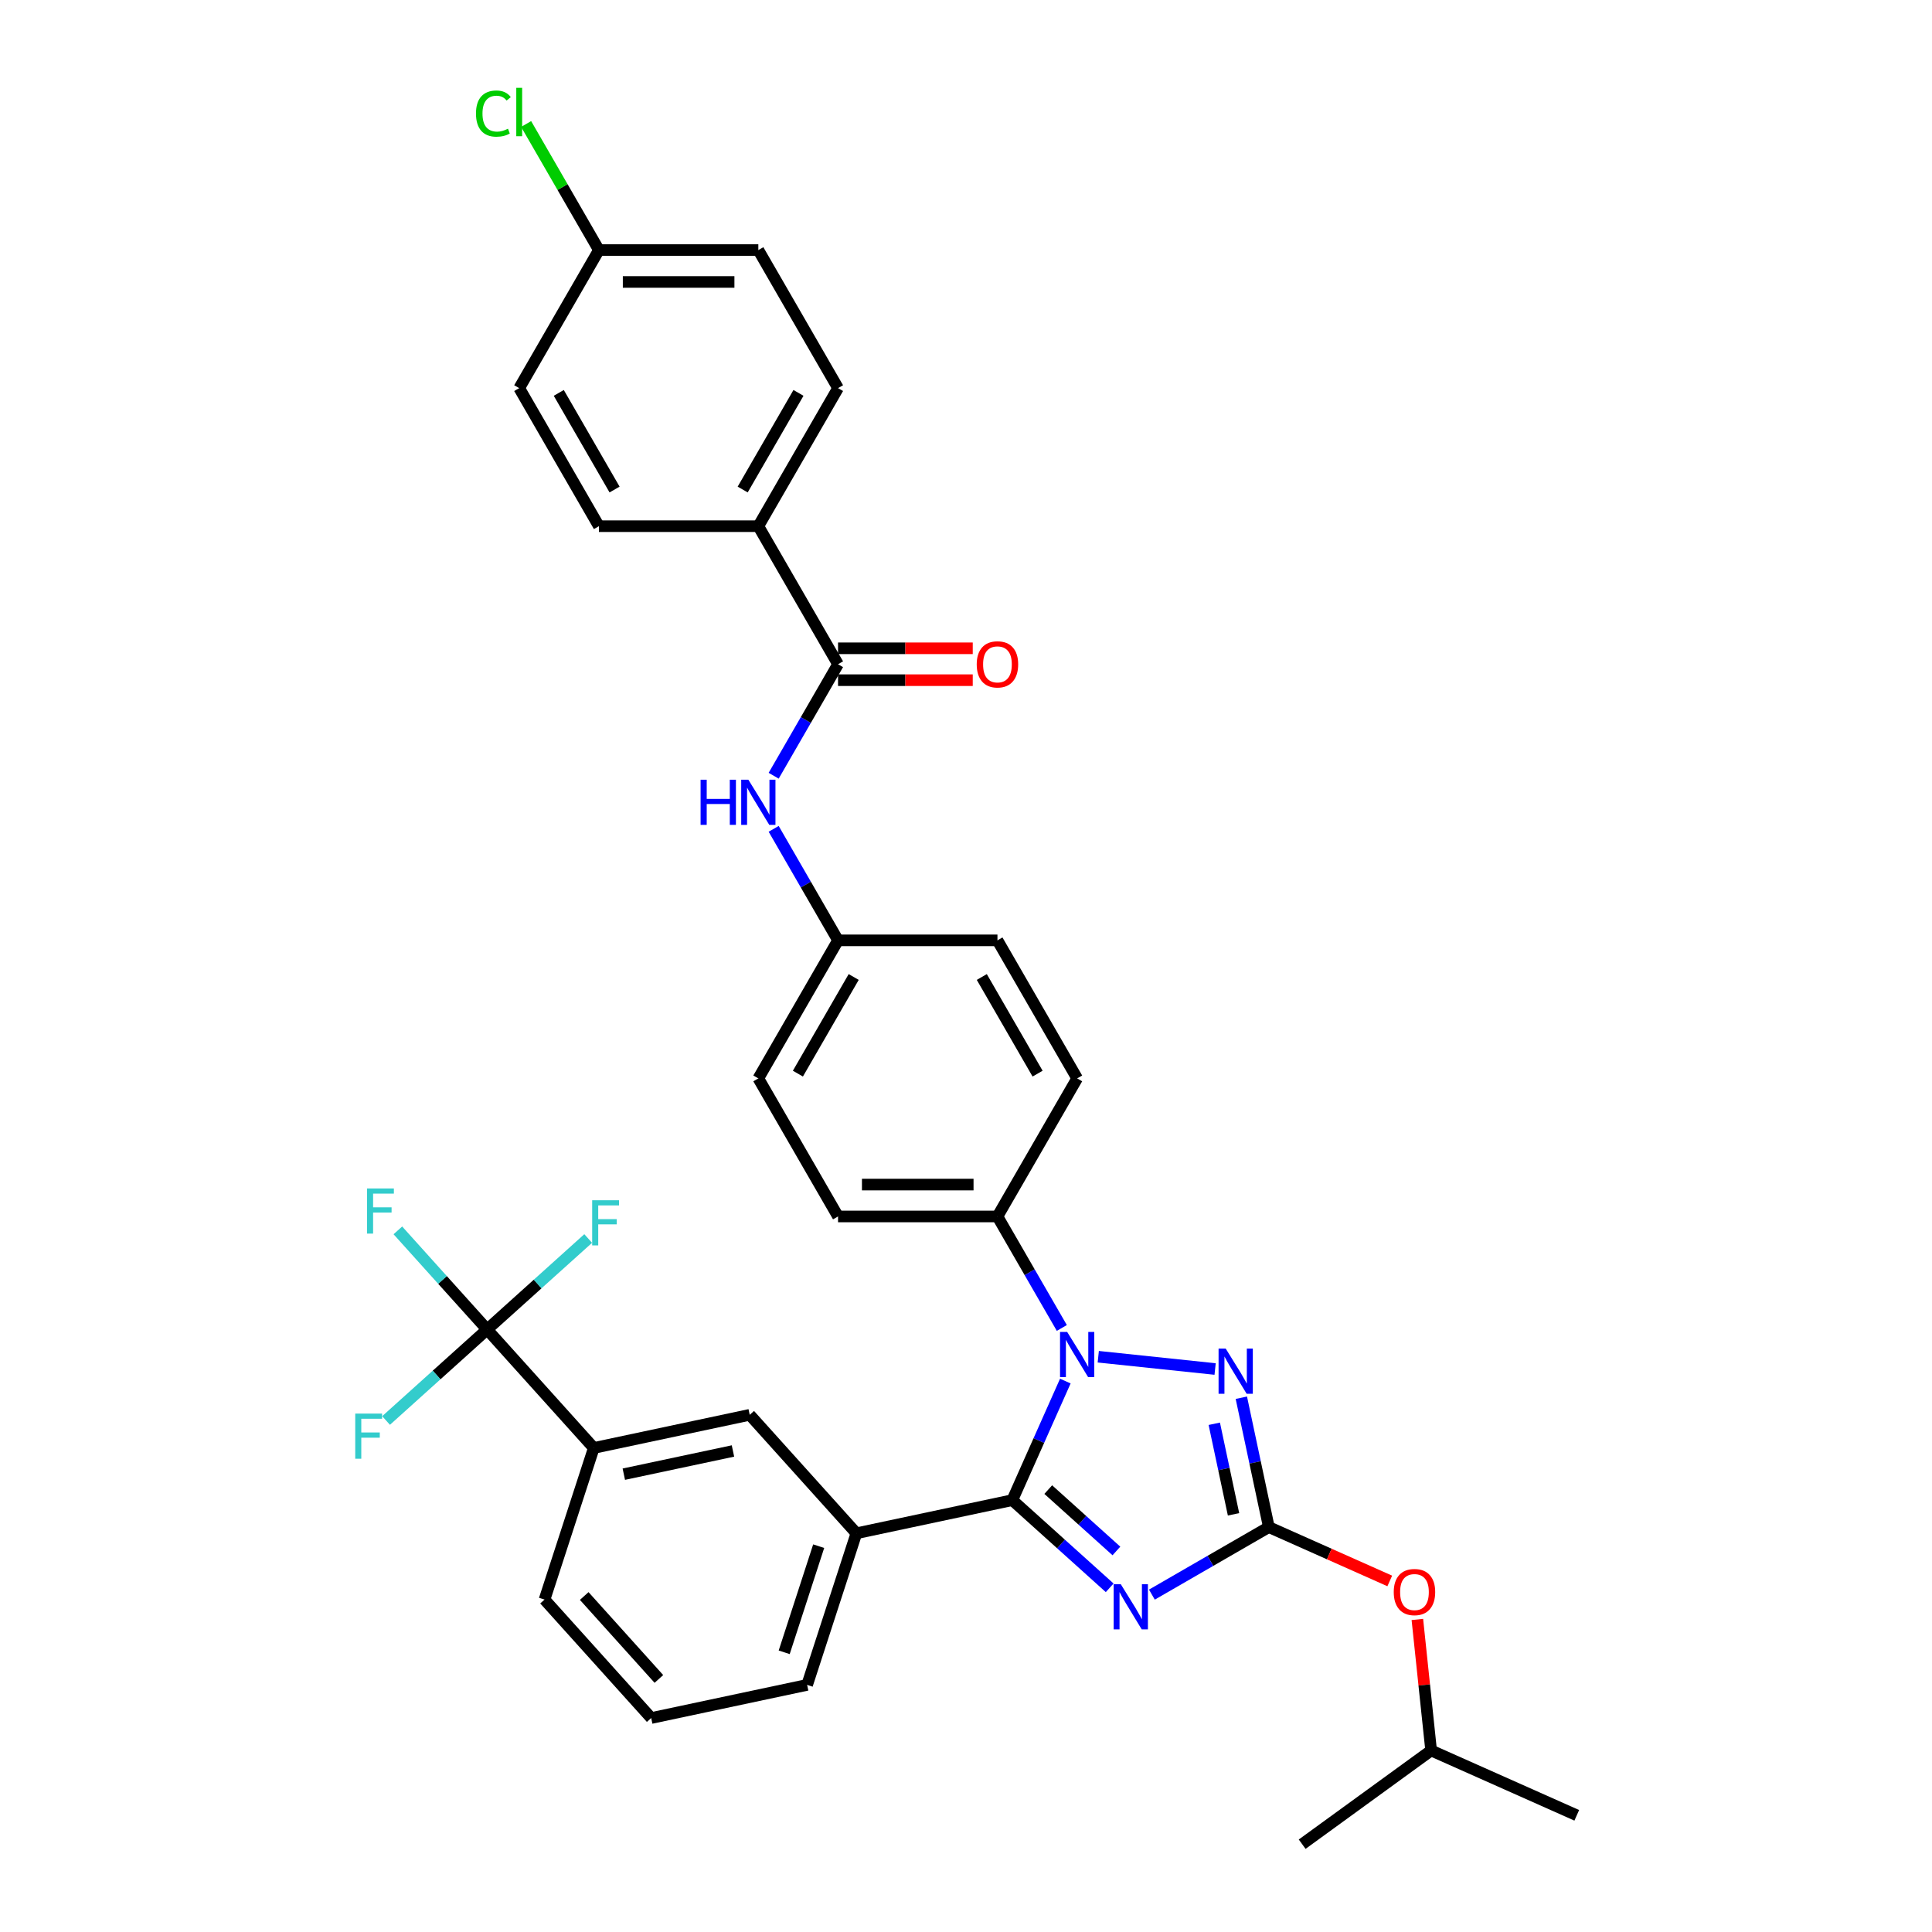 <?xml version='1.0' encoding='iso-8859-1'?>
<svg version='1.1' baseProfile='full'
              xmlns='http://www.w3.org/2000/svg'
                      xmlns:rdkit='http://www.rdkit.org/xml'
                      xmlns:xlink='http://www.w3.org/1999/xlink'
                  xml:space='preserve'
width='1000px' height='1000px' viewBox='0 0 1000 1000'>
<!-- END OF HEADER -->
<rect style='opacity:1.0;fill:#FFFFFF;stroke:none' width='1000' height='1000' x='0' y='0'> </rect>
<path class='bond-0' d='M 400.448,401.519 L 417.108,372.663' style='fill:none;fill-rule:evenodd;stroke:#0000FF;stroke-width:6px;stroke-linecap:butt;stroke-linejoin:miter;stroke-opacity:1' />
<path class='bond-0' d='M 417.108,372.663 L 433.767,343.808' style='fill:none;fill-rule:evenodd;stroke:#000000;stroke-width:6px;stroke-linecap:butt;stroke-linejoin:miter;stroke-opacity:1' />
<path class='bond-1' d='M 400.448,429.011 L 417.108,457.867' style='fill:none;fill-rule:evenodd;stroke:#0000FF;stroke-width:6px;stroke-linecap:butt;stroke-linejoin:miter;stroke-opacity:1' />
<path class='bond-1' d='M 417.108,457.867 L 433.767,486.722' style='fill:none;fill-rule:evenodd;stroke:#000000;stroke-width:6px;stroke-linecap:butt;stroke-linejoin:miter;stroke-opacity:1' />
<path class='bond-2' d='M 392.512,272.351 L 433.767,200.894' style='fill:none;fill-rule:evenodd;stroke:#000000;stroke-width:6px;stroke-linecap:butt;stroke-linejoin:miter;stroke-opacity:1' />
<path class='bond-2' d='M 384.409,253.381 L 413.288,203.361' style='fill:none;fill-rule:evenodd;stroke:#000000;stroke-width:6px;stroke-linecap:butt;stroke-linejoin:miter;stroke-opacity:1' />
<path class='bond-3' d='M 392.512,272.351 L 310,272.351' style='fill:none;fill-rule:evenodd;stroke:#000000;stroke-width:6px;stroke-linecap:butt;stroke-linejoin:miter;stroke-opacity:1' />
<path class='bond-4' d='M 392.512,272.351 L 433.767,343.808' style='fill:none;fill-rule:evenodd;stroke:#000000;stroke-width:6px;stroke-linecap:butt;stroke-linejoin:miter;stroke-opacity:1' />
<path class='bond-5' d='M 433.767,352.059 L 468.629,352.059' style='fill:none;fill-rule:evenodd;stroke:#000000;stroke-width:6px;stroke-linecap:butt;stroke-linejoin:miter;stroke-opacity:1' />
<path class='bond-5' d='M 468.629,352.059 L 503.49,352.059' style='fill:none;fill-rule:evenodd;stroke:#FF0000;stroke-width:6px;stroke-linecap:butt;stroke-linejoin:miter;stroke-opacity:1' />
<path class='bond-5' d='M 433.767,335.557 L 468.629,335.557' style='fill:none;fill-rule:evenodd;stroke:#000000;stroke-width:6px;stroke-linecap:butt;stroke-linejoin:miter;stroke-opacity:1' />
<path class='bond-5' d='M 468.629,335.557 L 503.49,335.557' style='fill:none;fill-rule:evenodd;stroke:#FF0000;stroke-width:6px;stroke-linecap:butt;stroke-linejoin:miter;stroke-opacity:1' />
<path class='bond-6' d='M 433.767,200.894 L 392.512,129.437' style='fill:none;fill-rule:evenodd;stroke:#000000;stroke-width:6px;stroke-linecap:butt;stroke-linejoin:miter;stroke-opacity:1' />
<path class='bond-7' d='M 568.459,702.241 L 628.944,708.599' style='fill:none;fill-rule:evenodd;stroke:#0000FF;stroke-width:6px;stroke-linecap:butt;stroke-linejoin:miter;stroke-opacity:1' />
<path class='bond-8' d='M 551.414,714.84 L 537.694,745.655' style='fill:none;fill-rule:evenodd;stroke:#0000FF;stroke-width:6px;stroke-linecap:butt;stroke-linejoin:miter;stroke-opacity:1' />
<path class='bond-8' d='M 537.694,745.655 L 523.974,776.471' style='fill:none;fill-rule:evenodd;stroke:#000000;stroke-width:6px;stroke-linecap:butt;stroke-linejoin:miter;stroke-opacity:1' />
<path class='bond-9' d='M 549.598,687.347 L 532.939,658.492' style='fill:none;fill-rule:evenodd;stroke:#0000FF;stroke-width:6px;stroke-linecap:butt;stroke-linejoin:miter;stroke-opacity:1' />
<path class='bond-9' d='M 532.939,658.492 L 516.279,629.636' style='fill:none;fill-rule:evenodd;stroke:#000000;stroke-width:6px;stroke-linecap:butt;stroke-linejoin:miter;stroke-opacity:1' />
<path class='bond-10' d='M 642.516,723.464 L 649.633,756.945' style='fill:none;fill-rule:evenodd;stroke:#0000FF;stroke-width:6px;stroke-linecap:butt;stroke-linejoin:miter;stroke-opacity:1' />
<path class='bond-10' d='M 649.633,756.945 L 656.749,790.426' style='fill:none;fill-rule:evenodd;stroke:#000000;stroke-width:6px;stroke-linecap:butt;stroke-linejoin:miter;stroke-opacity:1' />
<path class='bond-10' d='M 628.509,736.94 L 633.491,760.376' style='fill:none;fill-rule:evenodd;stroke:#0000FF;stroke-width:6px;stroke-linecap:butt;stroke-linejoin:miter;stroke-opacity:1' />
<path class='bond-10' d='M 633.491,760.376 L 638.473,783.813' style='fill:none;fill-rule:evenodd;stroke:#000000;stroke-width:6px;stroke-linecap:butt;stroke-linejoin:miter;stroke-opacity:1' />
<path class='bond-11' d='M 656.749,790.426 L 626.483,807.901' style='fill:none;fill-rule:evenodd;stroke:#000000;stroke-width:6px;stroke-linecap:butt;stroke-linejoin:miter;stroke-opacity:1' />
<path class='bond-11' d='M 626.483,807.901 L 596.217,825.375' style='fill:none;fill-rule:evenodd;stroke:#0000FF;stroke-width:6px;stroke-linecap:butt;stroke-linejoin:miter;stroke-opacity:1' />
<path class='bond-12' d='M 656.749,790.426 L 688.044,804.36' style='fill:none;fill-rule:evenodd;stroke:#000000;stroke-width:6px;stroke-linecap:butt;stroke-linejoin:miter;stroke-opacity:1' />
<path class='bond-12' d='M 688.044,804.36 L 719.338,818.293' style='fill:none;fill-rule:evenodd;stroke:#FF0000;stroke-width:6px;stroke-linecap:butt;stroke-linejoin:miter;stroke-opacity:1' />
<path class='bond-13' d='M 574.368,821.846 L 549.171,799.158' style='fill:none;fill-rule:evenodd;stroke:#0000FF;stroke-width:6px;stroke-linecap:butt;stroke-linejoin:miter;stroke-opacity:1' />
<path class='bond-13' d='M 549.171,799.158 L 523.974,776.471' style='fill:none;fill-rule:evenodd;stroke:#000000;stroke-width:6px;stroke-linecap:butt;stroke-linejoin:miter;stroke-opacity:1' />
<path class='bond-13' d='M 577.851,802.776 L 560.213,786.895' style='fill:none;fill-rule:evenodd;stroke:#0000FF;stroke-width:6px;stroke-linecap:butt;stroke-linejoin:miter;stroke-opacity:1' />
<path class='bond-13' d='M 560.213,786.895 L 542.575,771.014' style='fill:none;fill-rule:evenodd;stroke:#000000;stroke-width:6px;stroke-linecap:butt;stroke-linejoin:miter;stroke-opacity:1' />
<path class='bond-14' d='M 523.974,776.471 L 443.266,793.626' style='fill:none;fill-rule:evenodd;stroke:#000000;stroke-width:6px;stroke-linecap:butt;stroke-linejoin:miter;stroke-opacity:1' />
<path class='bond-15' d='M 733.624,838.228 L 737.188,872.137' style='fill:none;fill-rule:evenodd;stroke:#FF0000;stroke-width:6px;stroke-linecap:butt;stroke-linejoin:miter;stroke-opacity:1' />
<path class='bond-15' d='M 737.188,872.137 L 740.752,906.046' style='fill:none;fill-rule:evenodd;stroke:#000000;stroke-width:6px;stroke-linecap:butt;stroke-linejoin:miter;stroke-opacity:1' />
<path class='bond-16' d='M 433.767,486.722 L 392.512,558.179' style='fill:none;fill-rule:evenodd;stroke:#000000;stroke-width:6px;stroke-linecap:butt;stroke-linejoin:miter;stroke-opacity:1' />
<path class='bond-16' d='M 441.87,505.692 L 412.991,555.712' style='fill:none;fill-rule:evenodd;stroke:#000000;stroke-width:6px;stroke-linecap:butt;stroke-linejoin:miter;stroke-opacity:1' />
<path class='bond-17' d='M 433.767,486.722 L 516.279,486.722' style='fill:none;fill-rule:evenodd;stroke:#000000;stroke-width:6px;stroke-linecap:butt;stroke-linejoin:miter;stroke-opacity:1' />
<path class='bond-18' d='M 740.752,906.046 L 816.13,939.607' style='fill:none;fill-rule:evenodd;stroke:#000000;stroke-width:6px;stroke-linecap:butt;stroke-linejoin:miter;stroke-opacity:1' />
<path class='bond-19' d='M 740.752,906.046 L 673.999,954.545' style='fill:none;fill-rule:evenodd;stroke:#000000;stroke-width:6px;stroke-linecap:butt;stroke-linejoin:miter;stroke-opacity:1' />
<path class='bond-20' d='M 252.135,688.145 L 307.346,749.463' style='fill:none;fill-rule:evenodd;stroke:#000000;stroke-width:6px;stroke-linecap:butt;stroke-linejoin:miter;stroke-opacity:1' />
<path class='bond-21' d='M 252.135,688.145 L 229.035,662.49' style='fill:none;fill-rule:evenodd;stroke:#000000;stroke-width:6px;stroke-linecap:butt;stroke-linejoin:miter;stroke-opacity:1' />
<path class='bond-21' d='M 229.035,662.49 L 205.935,636.834' style='fill:none;fill-rule:evenodd;stroke:#33CCCC;stroke-width:6px;stroke-linecap:butt;stroke-linejoin:miter;stroke-opacity:1' />
<path class='bond-22' d='M 252.135,688.145 L 225.982,711.695' style='fill:none;fill-rule:evenodd;stroke:#000000;stroke-width:6px;stroke-linecap:butt;stroke-linejoin:miter;stroke-opacity:1' />
<path class='bond-22' d='M 225.982,711.695 L 199.828,735.244' style='fill:none;fill-rule:evenodd;stroke:#33CCCC;stroke-width:6px;stroke-linecap:butt;stroke-linejoin:miter;stroke-opacity:1' />
<path class='bond-23' d='M 252.135,688.145 L 278.289,664.596' style='fill:none;fill-rule:evenodd;stroke:#000000;stroke-width:6px;stroke-linecap:butt;stroke-linejoin:miter;stroke-opacity:1' />
<path class='bond-23' d='M 278.289,664.596 L 304.443,641.047' style='fill:none;fill-rule:evenodd;stroke:#33CCCC;stroke-width:6px;stroke-linecap:butt;stroke-linejoin:miter;stroke-opacity:1' />
<path class='bond-24' d='M 307.346,749.463 L 388.055,732.308' style='fill:none;fill-rule:evenodd;stroke:#000000;stroke-width:6px;stroke-linecap:butt;stroke-linejoin:miter;stroke-opacity:1' />
<path class='bond-24' d='M 322.884,763.032 L 379.38,751.023' style='fill:none;fill-rule:evenodd;stroke:#000000;stroke-width:6px;stroke-linecap:butt;stroke-linejoin:miter;stroke-opacity:1' />
<path class='bond-25' d='M 307.346,749.463 L 281.849,827.937' style='fill:none;fill-rule:evenodd;stroke:#000000;stroke-width:6px;stroke-linecap:butt;stroke-linejoin:miter;stroke-opacity:1' />
<path class='bond-26' d='M 443.266,793.626 L 388.055,732.308' style='fill:none;fill-rule:evenodd;stroke:#000000;stroke-width:6px;stroke-linecap:butt;stroke-linejoin:miter;stroke-opacity:1' />
<path class='bond-27' d='M 443.266,793.626 L 417.768,872.099' style='fill:none;fill-rule:evenodd;stroke:#000000;stroke-width:6px;stroke-linecap:butt;stroke-linejoin:miter;stroke-opacity:1' />
<path class='bond-27' d='M 423.747,800.298 L 405.898,855.229' style='fill:none;fill-rule:evenodd;stroke:#000000;stroke-width:6px;stroke-linecap:butt;stroke-linejoin:miter;stroke-opacity:1' />
<path class='bond-28' d='M 281.849,827.937 L 337.06,889.255' style='fill:none;fill-rule:evenodd;stroke:#000000;stroke-width:6px;stroke-linecap:butt;stroke-linejoin:miter;stroke-opacity:1' />
<path class='bond-28' d='M 302.394,826.092 L 341.042,869.015' style='fill:none;fill-rule:evenodd;stroke:#000000;stroke-width:6px;stroke-linecap:butt;stroke-linejoin:miter;stroke-opacity:1' />
<path class='bond-29' d='M 417.768,872.099 L 337.06,889.255' style='fill:none;fill-rule:evenodd;stroke:#000000;stroke-width:6px;stroke-linecap:butt;stroke-linejoin:miter;stroke-opacity:1' />
<path class='bond-30' d='M 392.512,558.179 L 433.767,629.636' style='fill:none;fill-rule:evenodd;stroke:#000000;stroke-width:6px;stroke-linecap:butt;stroke-linejoin:miter;stroke-opacity:1' />
<path class='bond-31' d='M 516.279,486.722 L 557.535,558.179' style='fill:none;fill-rule:evenodd;stroke:#000000;stroke-width:6px;stroke-linecap:butt;stroke-linejoin:miter;stroke-opacity:1' />
<path class='bond-31' d='M 508.176,505.692 L 537.055,555.712' style='fill:none;fill-rule:evenodd;stroke:#000000;stroke-width:6px;stroke-linecap:butt;stroke-linejoin:miter;stroke-opacity:1' />
<path class='bond-32' d='M 516.279,629.636 L 557.535,558.179' style='fill:none;fill-rule:evenodd;stroke:#000000;stroke-width:6px;stroke-linecap:butt;stroke-linejoin:miter;stroke-opacity:1' />
<path class='bond-33' d='M 516.279,629.636 L 433.767,629.636' style='fill:none;fill-rule:evenodd;stroke:#000000;stroke-width:6px;stroke-linecap:butt;stroke-linejoin:miter;stroke-opacity:1' />
<path class='bond-33' d='M 503.902,613.134 L 446.144,613.134' style='fill:none;fill-rule:evenodd;stroke:#000000;stroke-width:6px;stroke-linecap:butt;stroke-linejoin:miter;stroke-opacity:1' />
<path class='bond-34' d='M 310,272.351 L 268.744,200.894' style='fill:none;fill-rule:evenodd;stroke:#000000;stroke-width:6px;stroke-linecap:butt;stroke-linejoin:miter;stroke-opacity:1' />
<path class='bond-34' d='M 318.103,253.381 L 289.224,203.361' style='fill:none;fill-rule:evenodd;stroke:#000000;stroke-width:6px;stroke-linecap:butt;stroke-linejoin:miter;stroke-opacity:1' />
<path class='bond-35' d='M 310,129.437 L 268.744,200.894' style='fill:none;fill-rule:evenodd;stroke:#000000;stroke-width:6px;stroke-linecap:butt;stroke-linejoin:miter;stroke-opacity:1' />
<path class='bond-36' d='M 310,129.437 L 291.163,96.81' style='fill:none;fill-rule:evenodd;stroke:#000000;stroke-width:6px;stroke-linecap:butt;stroke-linejoin:miter;stroke-opacity:1' />
<path class='bond-36' d='M 291.163,96.81 L 272.325,64.182' style='fill:none;fill-rule:evenodd;stroke:#00CC00;stroke-width:6px;stroke-linecap:butt;stroke-linejoin:miter;stroke-opacity:1' />
<path class='bond-37' d='M 310,129.437 L 392.512,129.437' style='fill:none;fill-rule:evenodd;stroke:#000000;stroke-width:6px;stroke-linecap:butt;stroke-linejoin:miter;stroke-opacity:1' />
<path class='bond-37' d='M 322.377,145.939 L 380.135,145.939' style='fill:none;fill-rule:evenodd;stroke:#000000;stroke-width:6px;stroke-linecap:butt;stroke-linejoin:miter;stroke-opacity:1' />
<path  class='atom-0' d='M 362.626 403.581
L 365.794 403.581
L 365.794 413.516
L 377.742 413.516
L 377.742 403.581
L 380.911 403.581
L 380.911 426.949
L 377.742 426.949
L 377.742 416.156
L 365.794 416.156
L 365.794 426.949
L 362.626 426.949
L 362.626 403.581
' fill='#0000FF'/>
<path  class='atom-0' d='M 387.346 403.581
L 395.004 415.958
Q 395.763 417.179, 396.984 419.391
Q 398.205 421.602, 398.271 421.734
L 398.271 403.581
L 401.373 403.581
L 401.373 426.949
L 398.172 426.949
L 389.954 413.417
Q 388.997 411.833, 387.974 410.017
Q 386.983 408.202, 386.686 407.641
L 386.686 426.949
L 383.65 426.949
L 383.65 403.581
L 387.346 403.581
' fill='#0000FF'/>
<path  class='atom-3' d='M 505.552 343.874
Q 505.552 338.263, 508.325 335.128
Q 511.097 331.992, 516.279 331.992
Q 521.461 331.992, 524.233 335.128
Q 527.005 338.263, 527.005 343.874
Q 527.005 349.551, 524.2 352.785
Q 521.395 355.987, 516.279 355.987
Q 511.13 355.987, 508.325 352.785
Q 505.552 349.584, 505.552 343.874
M 516.279 353.346
Q 519.843 353.346, 521.758 350.97
Q 523.705 348.561, 523.705 343.874
Q 523.705 339.286, 521.758 336.976
Q 519.843 334.633, 516.279 334.633
Q 512.714 334.633, 510.767 336.943
Q 508.853 339.253, 508.853 343.874
Q 508.853 348.594, 510.767 350.97
Q 512.714 353.346, 516.279 353.346
' fill='#FF0000'/>
<path  class='atom-5' d='M 552.369 689.41
L 560.026 701.786
Q 560.786 703.008, 562.007 705.219
Q 563.228 707.43, 563.294 707.562
L 563.294 689.41
L 566.396 689.41
L 566.396 712.777
L 563.195 712.777
L 554.977 699.245
Q 554.02 697.661, 552.997 695.846
Q 552.006 694.03, 551.709 693.469
L 551.709 712.777
L 548.673 712.777
L 548.673 689.41
L 552.369 689.41
' fill='#0000FF'/>
<path  class='atom-6' d='M 634.429 698.034
L 642.086 710.411
Q 642.845 711.632, 644.066 713.844
Q 645.287 716.055, 645.353 716.187
L 645.353 698.034
L 648.456 698.034
L 648.456 721.402
L 645.254 721.402
L 637.036 707.87
Q 636.079 706.286, 635.056 704.47
Q 634.066 702.655, 633.769 702.094
L 633.769 721.402
L 630.732 721.402
L 630.732 698.034
L 634.429 698.034
' fill='#0000FF'/>
<path  class='atom-8' d='M 580.127 819.999
L 587.784 832.375
Q 588.543 833.596, 589.764 835.808
Q 590.985 838.019, 591.051 838.151
L 591.051 819.999
L 594.154 819.999
L 594.154 843.366
L 590.952 843.366
L 582.734 829.834
Q 581.777 828.25, 580.754 826.434
Q 579.764 824.619, 579.467 824.058
L 579.467 843.366
L 576.43 843.366
L 576.43 819.999
L 580.127 819.999
' fill='#0000FF'/>
<path  class='atom-10' d='M 721.401 824.053
Q 721.401 818.442, 724.173 815.307
Q 726.946 812.171, 732.127 812.171
Q 737.309 812.171, 740.081 815.307
Q 742.854 818.442, 742.854 824.053
Q 742.854 829.73, 740.048 832.964
Q 737.243 836.166, 732.127 836.166
Q 726.979 836.166, 724.173 832.964
Q 721.401 829.763, 721.401 824.053
M 732.127 833.525
Q 735.692 833.525, 737.606 831.149
Q 739.553 828.74, 739.553 824.053
Q 739.553 819.465, 737.606 817.155
Q 735.692 814.812, 732.127 814.812
Q 728.563 814.812, 726.615 817.122
Q 724.701 819.432, 724.701 824.053
Q 724.701 828.773, 726.615 831.149
Q 728.563 833.525, 732.127 833.525
' fill='#FF0000'/>
<path  class='atom-18' d='M 189.977 615.144
L 203.872 615.144
L 203.872 617.817
L 193.112 617.817
L 193.112 624.913
L 202.684 624.913
L 202.684 627.62
L 193.112 627.62
L 193.112 638.511
L 189.977 638.511
L 189.977 615.144
' fill='#33CCCC'/>
<path  class='atom-19' d='M 183.87 731.673
L 197.765 731.673
L 197.765 734.346
L 187.005 734.346
L 187.005 741.442
L 196.577 741.442
L 196.577 744.149
L 187.005 744.149
L 187.005 755.04
L 183.87 755.04
L 183.87 731.673
' fill='#33CCCC'/>
<path  class='atom-20' d='M 306.506 621.251
L 320.401 621.251
L 320.401 623.924
L 309.641 623.924
L 309.641 631.02
L 319.213 631.02
L 319.213 633.727
L 309.641 633.727
L 309.641 644.618
L 306.506 644.618
L 306.506 621.251
' fill='#33CCCC'/>
<path  class='atom-34' d='M 246.367 58.788
Q 246.367 52.98, 249.074 49.943
Q 251.813 46.874, 256.995 46.874
Q 261.813 46.874, 264.388 50.273
L 262.21 52.056
Q 260.328 49.58, 256.995 49.58
Q 253.463 49.58, 251.582 51.956
Q 249.734 54.3, 249.734 58.788
Q 249.734 63.409, 251.648 65.785
Q 253.595 68.162, 257.358 68.162
Q 259.932 68.162, 262.936 66.611
L 263.86 69.086
Q 262.639 69.878, 260.79 70.34
Q 258.942 70.802, 256.896 70.802
Q 251.813 70.802, 249.074 67.7
Q 246.367 64.597, 246.367 58.788
' fill='#00CC00'/>
<path  class='atom-34' d='M 267.226 45.455
L 270.263 45.455
L 270.263 70.505
L 267.226 70.505
L 267.226 45.455
' fill='#00CC00'/>
</svg>
